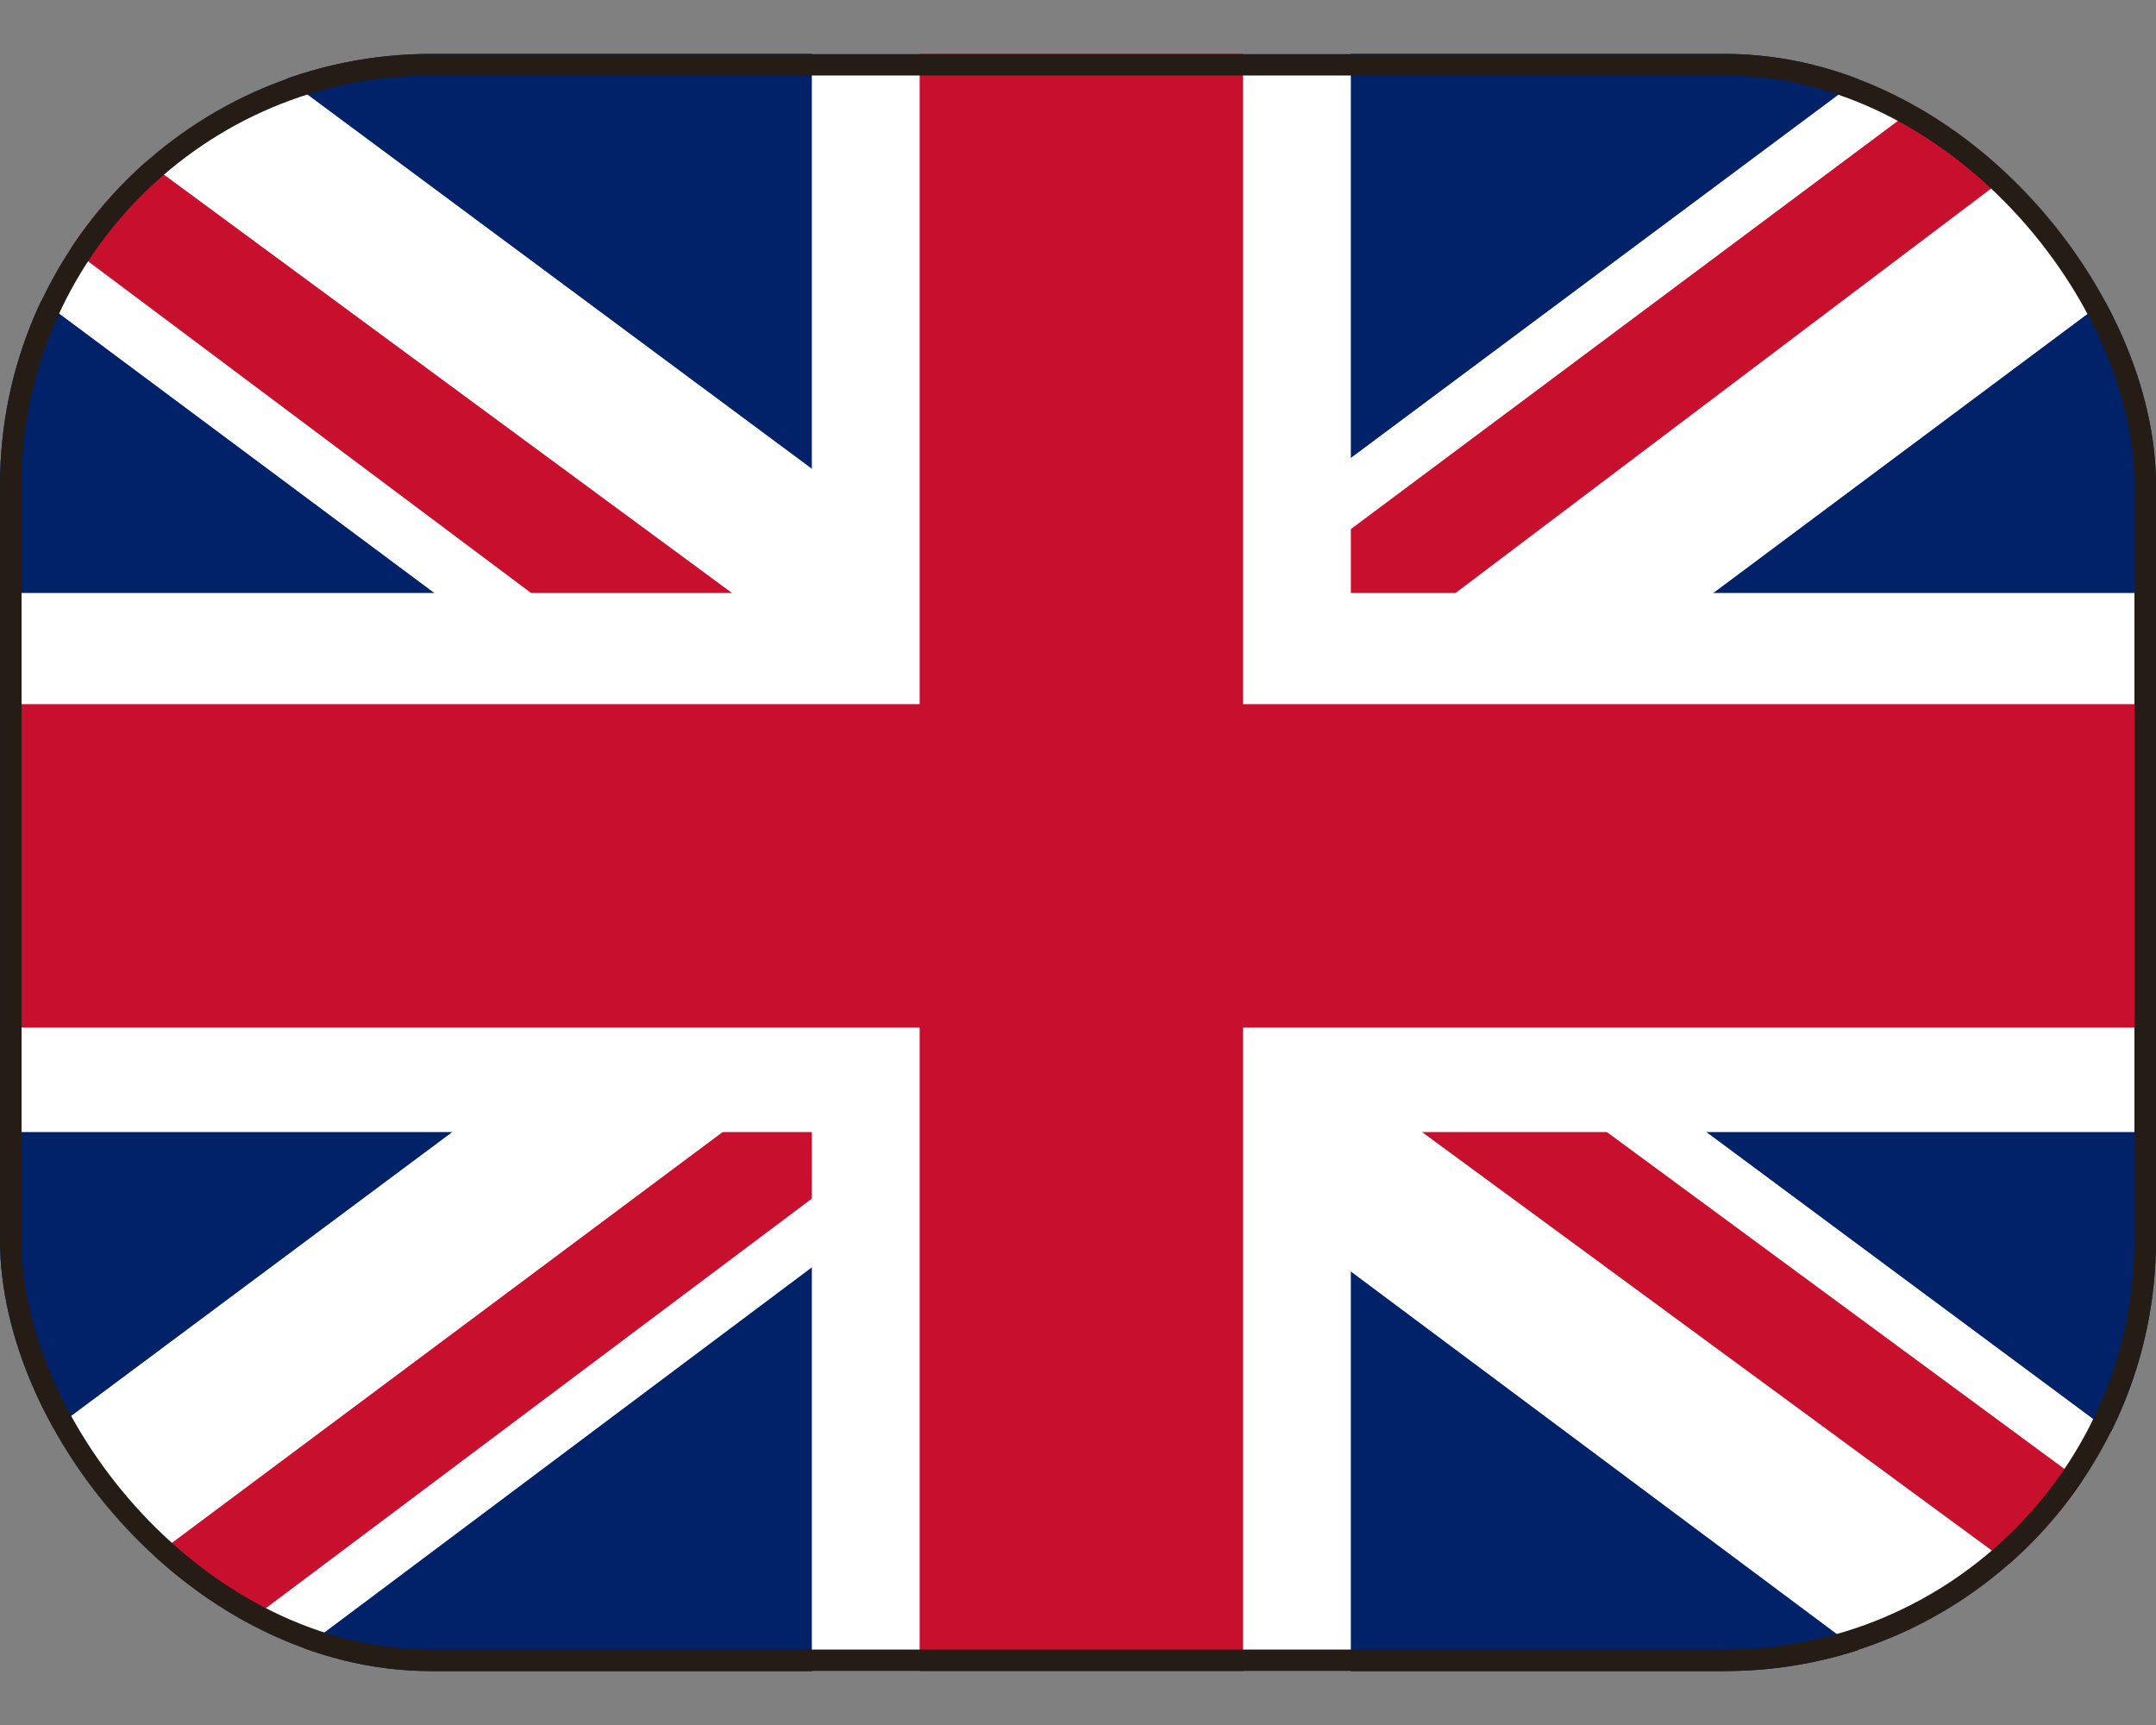 <svg width="20" height="16" viewBox="0 0 20 16" fill="none" xmlns="http://www.w3.org/2000/svg">
<rect x="0" y="0" width="20" height="16" fill="#808080" stroke="none"/>
<g clip-path="url(#clip0_644_10342)">
<path d="M0 0.5H20V15.5H0V0.5Z" fill="#012169"/>
<path d="M2.344 0.5L9.969 6.156L17.562 0.5H20V2.438L12.5 8.031L20 13.594V15.5H17.5L10 9.906L2.531 15.5H0V13.625L7.469 8.062L0 2.5V0.5H2.344Z" fill="white"/>
<path d="M13.25 9.281L20 14.25V15.5L11.531 9.281H13.25ZM7.5 9.906L7.688 11L1.688 15.5H0L7.5 9.906ZM20 0.5V0.594L12.219 6.469L12.281 5.094L18.438 0.5H20ZM0 0.5L7.469 6H5.594L0 1.812V0.5Z" fill="#C8102E"/>
<path d="M7.531 0.5V15.5H12.531V0.5H7.531ZM0 5.5V10.5H20V5.5H0Z" fill="white"/>
<path d="M0 6.531V9.531H20V6.531H0ZM8.531 0.5V15.5H11.531V0.5H8.531Z" fill="#C8102E"/>
</g>
<rect x="0.1" y="0.6" width="19.8" height="14.8" rx="3.9" stroke="#241C15" stroke-width="0.2"/>
<defs>
<clipPath id="clip0_644_10342">
<rect y="0.5" width="20" height="15" rx="4" fill="white"/>
</clipPath>
</defs>
</svg>
